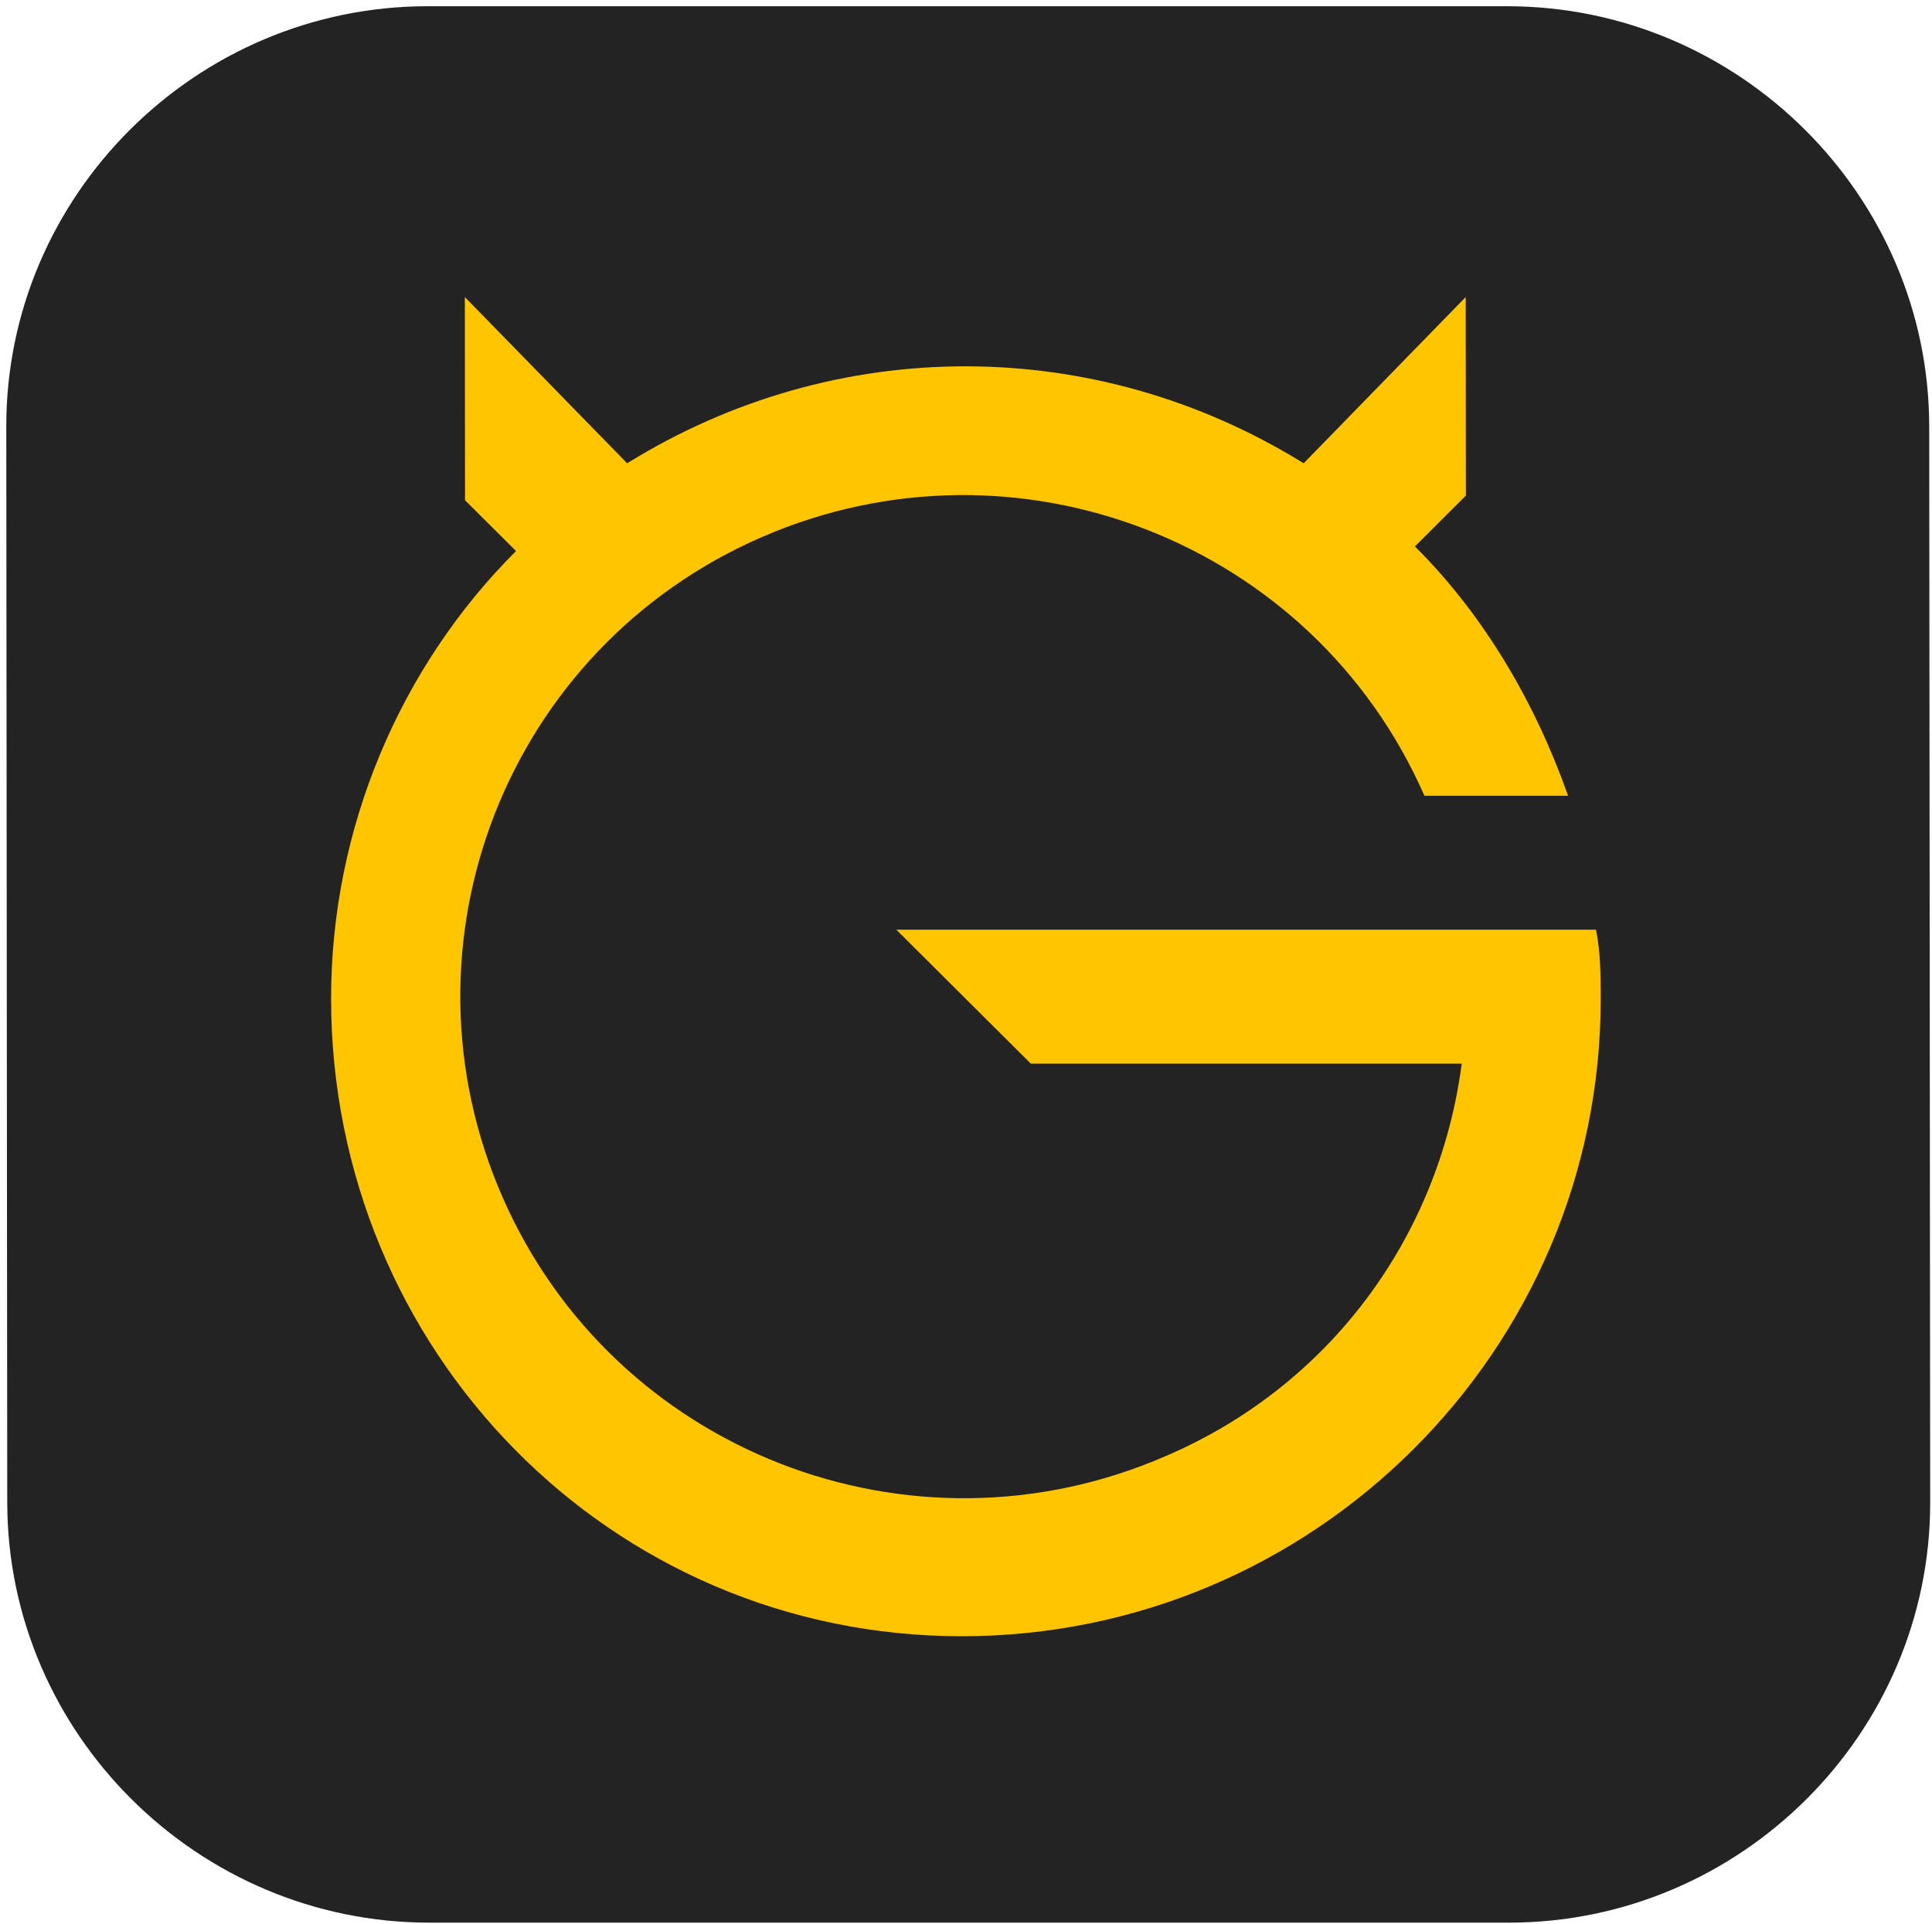 <?xml version="1.0" encoding="UTF-8"?> <svg xmlns="http://www.w3.org/2000/svg" width="254" height="253" viewBox="0 0 254 253" fill="none"> <path d="M56.211 0.82L198.149 0.82C228.608 0.82 253.607 25.715 253.634 56.075L253.762 197.552C253.789 227.912 228.835 252.807 198.376 252.807L56.438 252.807C25.979 252.807 0.981 227.912 0.953 197.552L0.826 56.075C0.798 25.715 25.752 0.82 56.211 0.82Z" fill="#232323"></path> <path fill-rule="evenodd" clip-rule="evenodd" d="M61.111 39.059L82.452 60.918C109.849 43.916 143.963 43.916 171.392 60.918L192.693 39.059L192.717 65.168L186.022 71.847C195.168 80.955 201.879 92.492 206.154 104.636L187.27 104.636C172.619 71.24 133.618 56.06 100.127 70.633C66.635 85.206 51.441 124.066 66.091 157.462C80.742 190.858 119.743 206.038 153.234 191.465C174.547 182.357 189.15 162.927 192.175 139.853L135.521 139.853L117.839 122.245L209.825 122.245C210.437 125.281 210.44 128.317 210.443 131.353C210.484 177.499 172.749 215.146 126.452 215.146C80.154 215.146 43.57 177.499 43.528 131.353C43.508 108.886 52.626 87.634 67.842 72.454L61.135 65.775L61.111 39.059Z" fill="#FFC600"></path> </svg> 